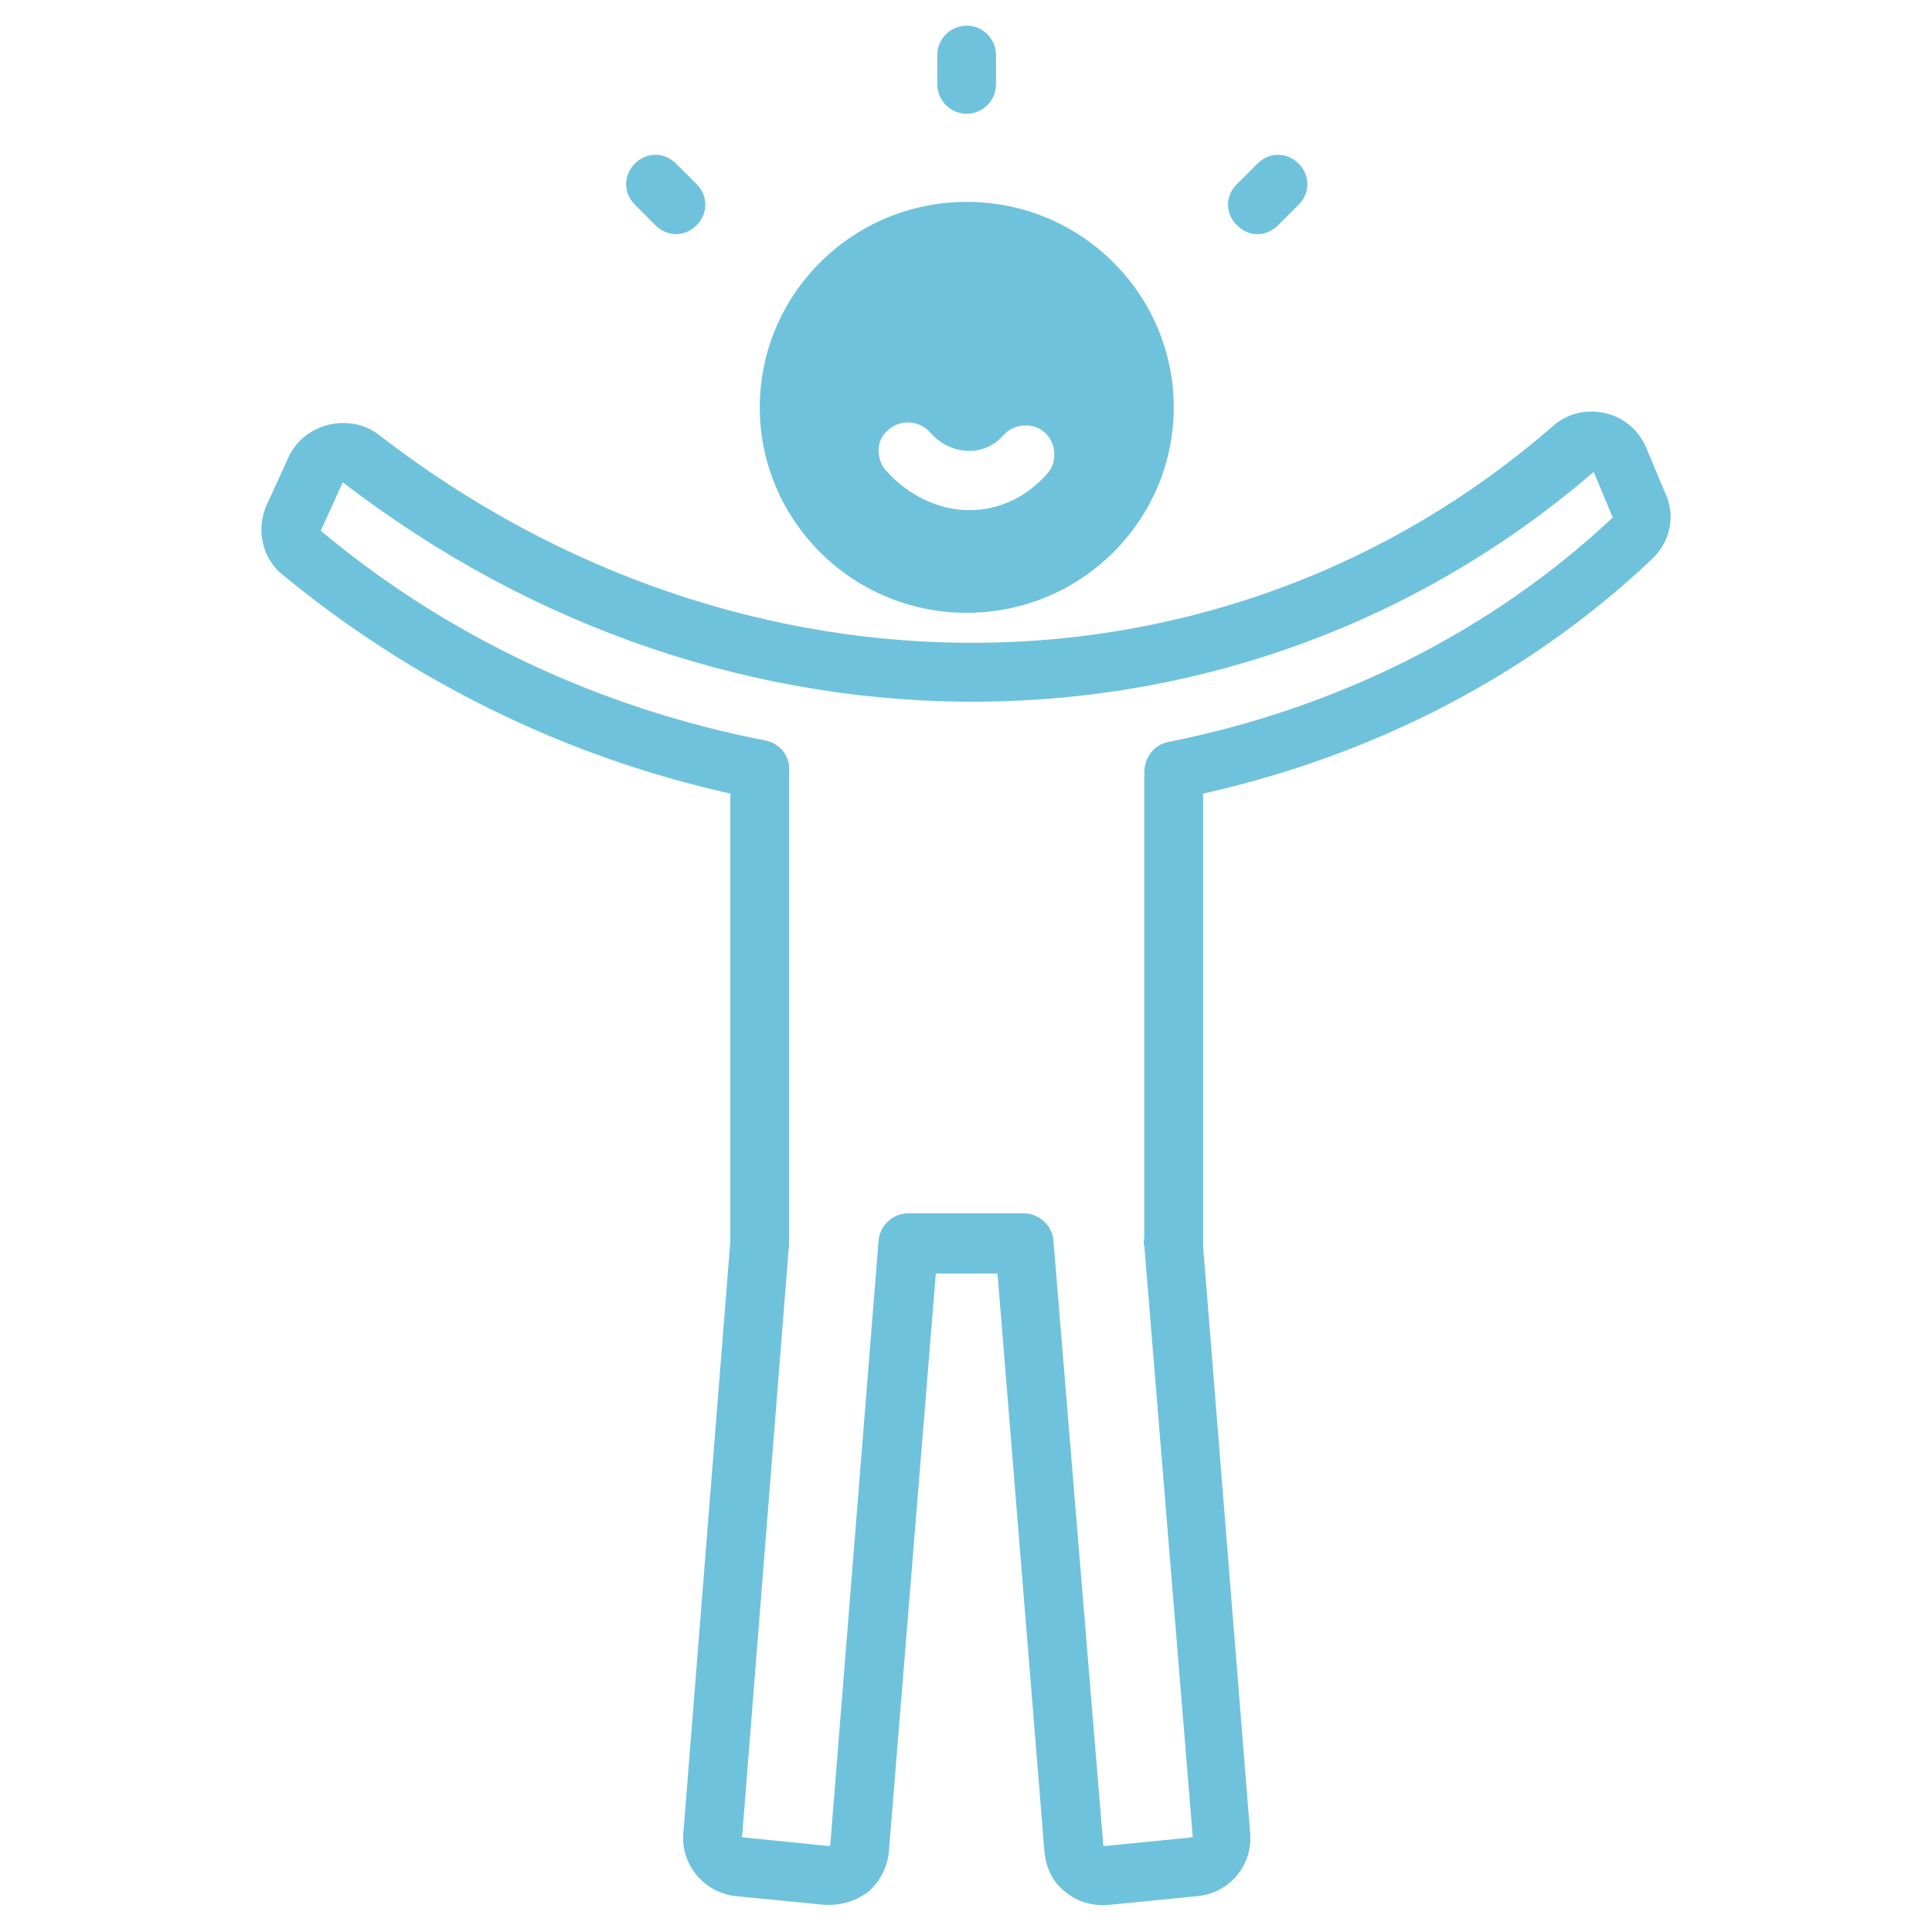 <svg xmlns="http://www.w3.org/2000/svg" viewBox="0 0 1024 1024" width="1024" height="1024"><style>.a{fill:#6fc2dc}</style><path fill-rule="evenodd" class="a" d="m637.7 661l24.9 310.5c1.5 17.1-10.9 31.9-28 33.5l-46.7 4.6c-8.6 0.8-17.1-1.5-23.4-7-6.2-4.6-10.1-12.4-10.9-21l-24.9-306.6h-32.7l-24.9 306.6c-0.7 7.8-4.6 15.6-10.8 21-6.3 4.7-13.3 7-20.3 7-0.8 0-2.3 0-3.1 0l-46.7-4.6c-17.1-1.6-29.6-17.1-28-33.5l24.9-313.6v-237.3c-87.9-19.5-169.6-60-237.3-116-10.9-8.5-14.1-24.1-8.6-36.6l11.7-25.6c3.9-8.6 11.6-14.8 21-17.2 9.3-2.3 19.4-0.7 27.2 5.5 192.2 148.6 448.2 146.3 621.8-4.7 7.8-7 17.9-9.3 28-7 10.1 2.3 17.9 9.3 21.8 18.7l10.1 24.1c5.4 11.7 2.3 25.7-7 34.3-64.6 61.4-147.1 104.2-238.1 124.5 0 0 0 239.6 0 240.4zm-5.5 312.8l-25.7-313.6c-0.7-1.5 0-3.1 0-4.6v-245.9c0-7.8 4.7-14.8 12.5-16.4 90.3-17.9 172-59.1 235.8-119l-10.1-24.2c-186 160.3-459.2 162.7-663 5.5l-11.7 25.7c66.9 56 147.8 94.1 235.8 111.2 7.8 1.6 13.2 8.6 12.4 16.4v250.6l-24.9 314.3 46.7 4.7 25.7-321.4c0.8-7.8 7.8-14 15.6-14h61.4c7.8 0 14.8 6.2 15.6 14l26.5 321.4z"></path><path fill-rule="evenodd" class="a" d="m512.4 107c60.7 0 109.7 49 109.7 108.9 0 59.9-49 108.9-109.7 108.9-60.7 0-109.7-49-109.7-108.9 0-59.9 49-108.9 109.7-108.9zm-42.8 142.4c11.7 13.2 28 21 44.3 21 15.6 0 30.4-7 41.3-19.5 5.4-6.2 4.7-16.3-1.6-21.8-6.2-5.4-16.3-4.6-21.8 1.6-10.1 11.7-28 10.9-38.9-1.6-5.4-6.2-15.5-7-21.8-1.5-7 5.4-7 15.5-1.5 21.8z"></path><path class="a" d="m527.9 44.7v-15.6c0-8.5-7-15.5-15.5-15.5-8.6 0-15.6 7-15.6 15.5v15.6c0 8.6 7 15.6 15.6 15.6 8.5 0 15.5-7 15.5-15.6z"></path><path class="a" d="m677.4 119.4l10.9-10.9c6.2-6.2 6.2-15.6 0-21.8-6.3-6.2-15.6-6.2-21.8 0l-10.9 10.9c-6.3 6.2-6.3 15.6 0 21.8 3.1 3.1 7 4.7 10.9 4.7 3.9 0 7.8-1.6 10.9-4.7z"></path><path class="a" d="m358.3 124.1c3.9 0 7.8-1.6 10.9-4.7 6.2-6.2 6.2-15.6 0-21.8l-10.9-10.9c-6.2-6.2-15.6-6.2-21.8 0-6.2 6.2-6.2 15.6 0 21.8l10.9 10.9c3.1 3.1 7 4.7 10.9 4.7z"></path></svg>
